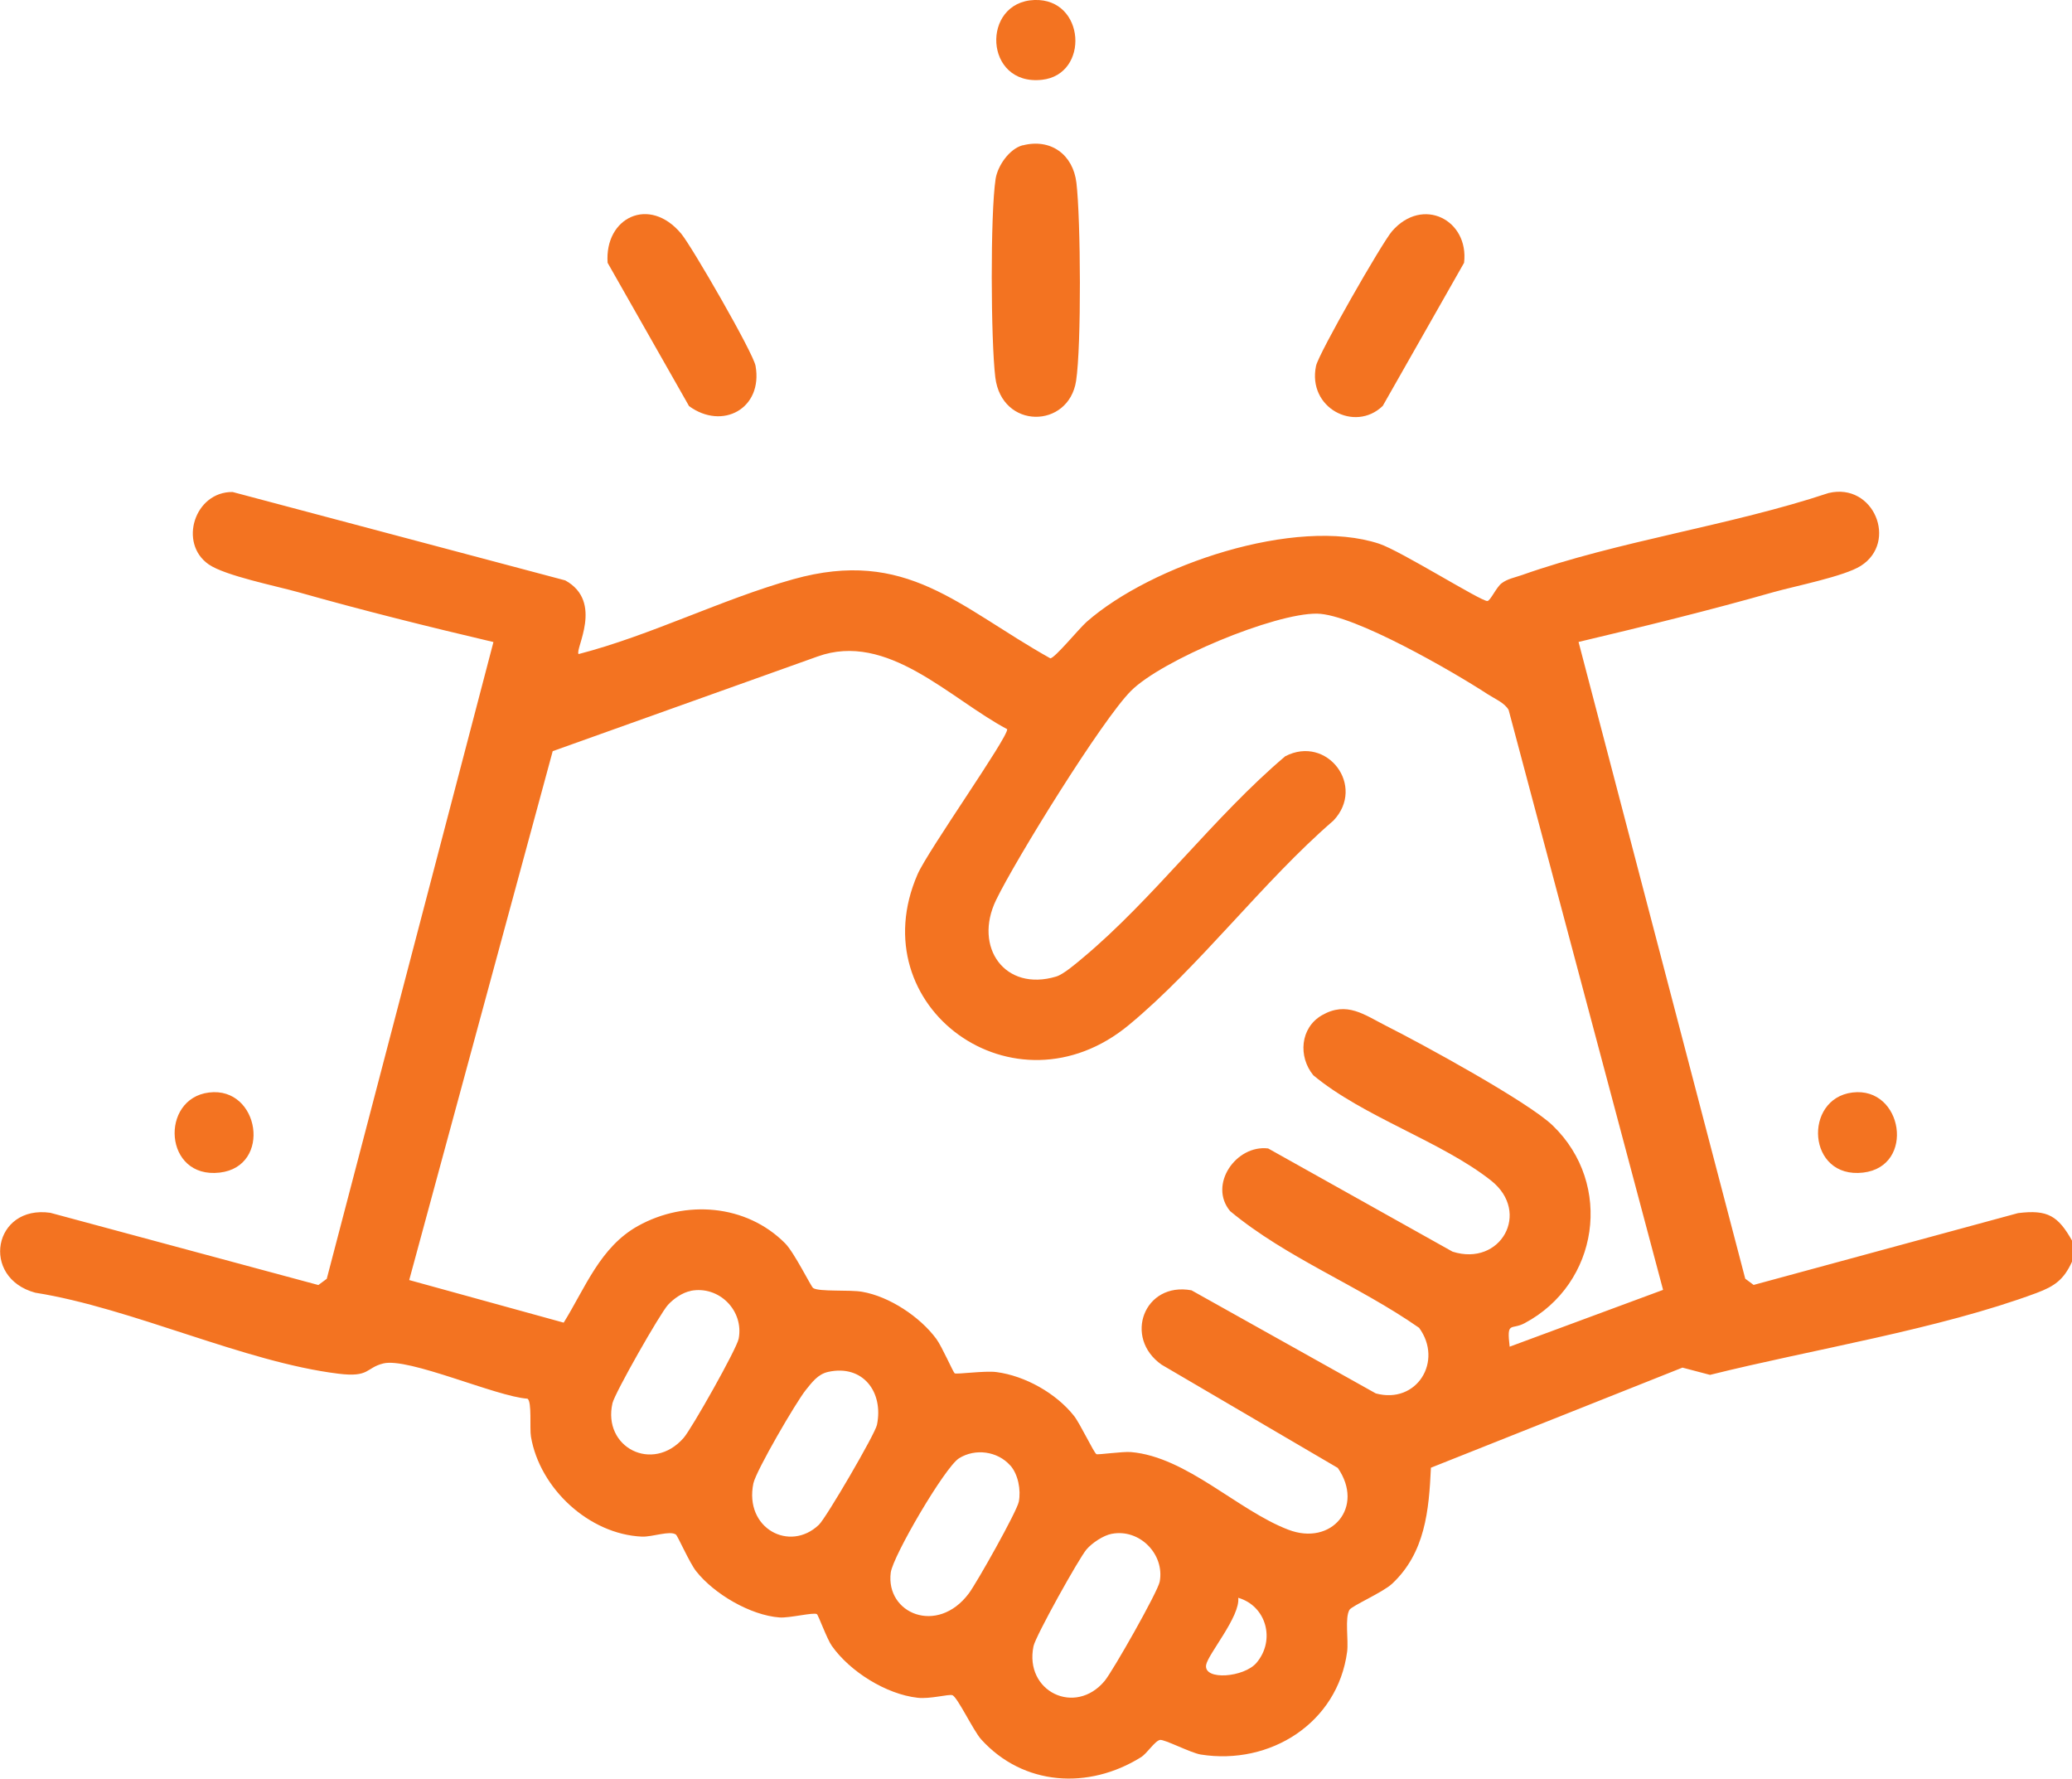 <?xml version="1.0" encoding="UTF-8"?>
<svg id="Layer_1" data-name="Layer 1" xmlns="http://www.w3.org/2000/svg" viewBox="0 0 200 171.66">
  <defs>
    <style>
      .cls-1 {
        fill: #f37321;
      }
    </style>
  </defs>
  <path class="cls-1" d="M200,121.76c-.8,1.74-1.67,2.36-3.43,3.02-9.45,3.51-21.69,5.45-31.51,7.9l-2.66-.7-24.28,9.66c-.19,4.11-.55,8.2-3.74,11.19-.88.83-3.89,2.14-4.12,2.52-.47.78-.08,2.93-.23,4.06-.92,6.87-7.43,10.97-14.12,9.91-.96-.15-3.52-1.49-3.94-1.41-.51.1-1.23,1.29-1.84,1.67-5.04,3.14-11.34,2.78-15.42-1.72-.76-.84-2.31-4.13-2.79-4.27-.39-.11-2.15.39-3.35.25-3.04-.34-6.53-2.53-8.28-5.01-.46-.64-1.3-2.97-1.44-3.06-.32-.2-2.62.39-3.61.32-2.81-.21-6.32-2.27-8.05-4.47-.64-.81-1.78-3.42-1.95-3.53-.58-.41-2.26.24-3.28.2-5.11-.23-9.86-4.65-10.71-9.65-.14-.8.11-3.36-.33-3.66-3.05-.21-11.5-4.01-13.93-3.4-1.69.42-1.3,1.36-4.3.99-9.09-1.11-19.99-6.35-29.29-7.82-5.32-1.45-4.03-8.5,1.46-7.71l25.87,6.97.81-.6,16.09-61.45c-6.29-1.48-12.61-3.05-18.83-4.81-2.14-.6-7.07-1.59-8.65-2.68-2.95-2.04-1.37-7.03,2.3-6.99l32.11,8.53c3.76,2.07.89,6.69,1.29,7.11,6.99-1.81,13.81-5.29,20.71-7.22,10.96-3.07,15.96,2.67,24.82,7.63.43,0,2.77-2.87,3.51-3.52,6.23-5.48,20.18-10.19,28.23-7.54,2.05.67,9.86,5.58,10.45,5.53.29-.02.85-1.31,1.37-1.71.56-.43,1.29-.56,1.95-.79,9.32-3.3,20.14-4.77,29.61-7.92,4.37-1.05,6.73,4.74,3.11,7.03-1.59,1.01-6.31,1.94-8.41,2.53-6.22,1.77-12.54,3.32-18.83,4.81l16.09,61.45.81.6,25.52-6.93c2.88-.36,3.87.27,5.24,2.7v1.95ZM160.53,124.48l-14.91-55.97c-.39-.69-1.35-1.08-2.01-1.51-3.29-2.15-12.92-7.73-16.48-7.78-4.1-.06-14.99,4.47-17.97,7.46-2.8,2.81-11.15,16.31-13.02,20.19-2.19,4.54.85,8.86,5.81,7.37.7-.21,1.91-1.25,2.53-1.77,6.78-5.64,12.75-13.72,19.58-19.49,4.04-2.09,7.81,2.88,4.65,6.21-6.81,5.88-12.9,14.06-19.74,19.72-11.04,9.14-25.98-1.75-20.4-14.54.98-2.26,8.72-13.18,8.65-14-5.57-2.96-11.56-9.46-18.32-7.01l-25.55,9.13-13.85,51.04,14.91,4.11c2.08-3.35,3.52-7.3,7.17-9.33,4.58-2.55,10.45-2.1,14.2,1.67.89.89,2.5,4.18,2.71,4.32.56.38,3.52.15,4.72.36,2.64.45,5.6,2.42,7.17,4.55.55.75,1.62,3.21,1.77,3.32.17.12,2.92-.27,4.03-.12,2.76.36,5.76,2.04,7.49,4.23.58.73,1.91,3.54,2.16,3.69.14.08,2.53-.27,3.34-.2,5.36.46,10.31,5.63,15.18,7.49,4.19,1.61,7.39-2.19,4.78-5.96l-17-9.96c-3.72-2.6-1.7-8.03,2.88-7.18l17.79,9.95c3.96,1.07,6.53-3.11,4.18-6.33-5.84-4.08-12.78-6.73-18.24-11.26-2.13-2.55.58-6.43,3.67-6.05l17.8,9.96c4.64,1.47,7.59-3.78,3.73-6.85-4.77-3.78-12.33-6.15-17.17-10.17-1.48-1.8-1.27-4.58.82-5.79,2.42-1.4,4.11-.04,6.27,1.05,3.4,1.71,13.64,7.3,16.01,9.58,5.89,5.67,4.46,15.28-2.72,19.09-1.29.68-1.73-.26-1.43,2.26l14.83-5.49ZM66.67,124.58c-.79.15-1.64.74-2.19,1.34-.76.82-5.13,8.5-5.36,9.49-.98,4.26,3.87,6.78,6.87,3.35.77-.88,5.12-8.58,5.31-9.57.52-2.72-1.9-5.15-4.63-4.62ZM79.95,132.39c-1.01.22-1.57,1.01-2.17,1.75-.93,1.15-4.8,7.79-5.06,9.01-.9,4.35,3.52,6.69,6.33,3.99.7-.67,5.42-8.75,5.6-9.64.65-3.17-1.36-5.84-4.7-5.11ZM97.51,141.42c-1.22-1.38-3.38-1.67-4.94-.69-1.37.86-6.38,9.43-6.59,11.03-.51,3.95,4.49,6.06,7.53,2.02.76-1.01,4.64-7.9,4.83-8.86.22-1.13-.06-2.64-.82-3.5ZM107.3,148.02c-.79.15-1.88.87-2.42,1.5-.73.85-4.91,8.35-5.12,9.34-.91,4.37,4.02,6.77,6.87,3.35.78-.94,5.12-8.58,5.31-9.57.5-2.65-1.95-5.14-4.63-4.62ZM119.52,154.19c.21,1.8-2.93,5.45-3.1,6.49-.24,1.52,3.68,1.2,4.87-.22,1.85-2.19.94-5.49-1.78-6.27Z"/>
  <path class="cls-1" d="M98.71,14.03c2.71-.7,4.86.88,5.19,3.6.42,3.54.49,15.73-.03,19.13-.72,4.64-7.19,4.71-7.8-.36-.43-3.54-.49-15.71.03-19.13.2-1.28,1.33-2.91,2.61-3.25Z"/>
  <path class="cls-1" d="M66.51,39.19l-7.86-13.83c-.31-4.37,4.03-6.5,7.11-2.8,1.03,1.24,6.96,11.51,7.17,12.75.73,4.11-3.19,6.24-6.42,3.88Z"/>
  <path class="cls-1" d="M133.45,39.19c-2.67,2.56-7.27.19-6.42-3.88.25-1.2,6.35-11.85,7.33-12.99,2.95-3.41,7.45-1.1,6.96,3.04l-7.86,13.83Z"/>
  <path class="cls-1" d="M99.85,0c4.92-.17,5.34,7.19.73,7.7-5.61.62-5.9-7.52-.73-7.7Z"/>
  <path class="cls-1" d="M20.18,105.43c4.88-.6,6.1,7.14,1.03,7.73-5.42.63-5.8-7.15-1.03-7.73Z"/>
  <path class="cls-1" d="M178.81,105.43c4.88-.6,6.1,7.14,1.03,7.73-5.42.63-5.8-7.15-1.03-7.73Z"/>
</svg>